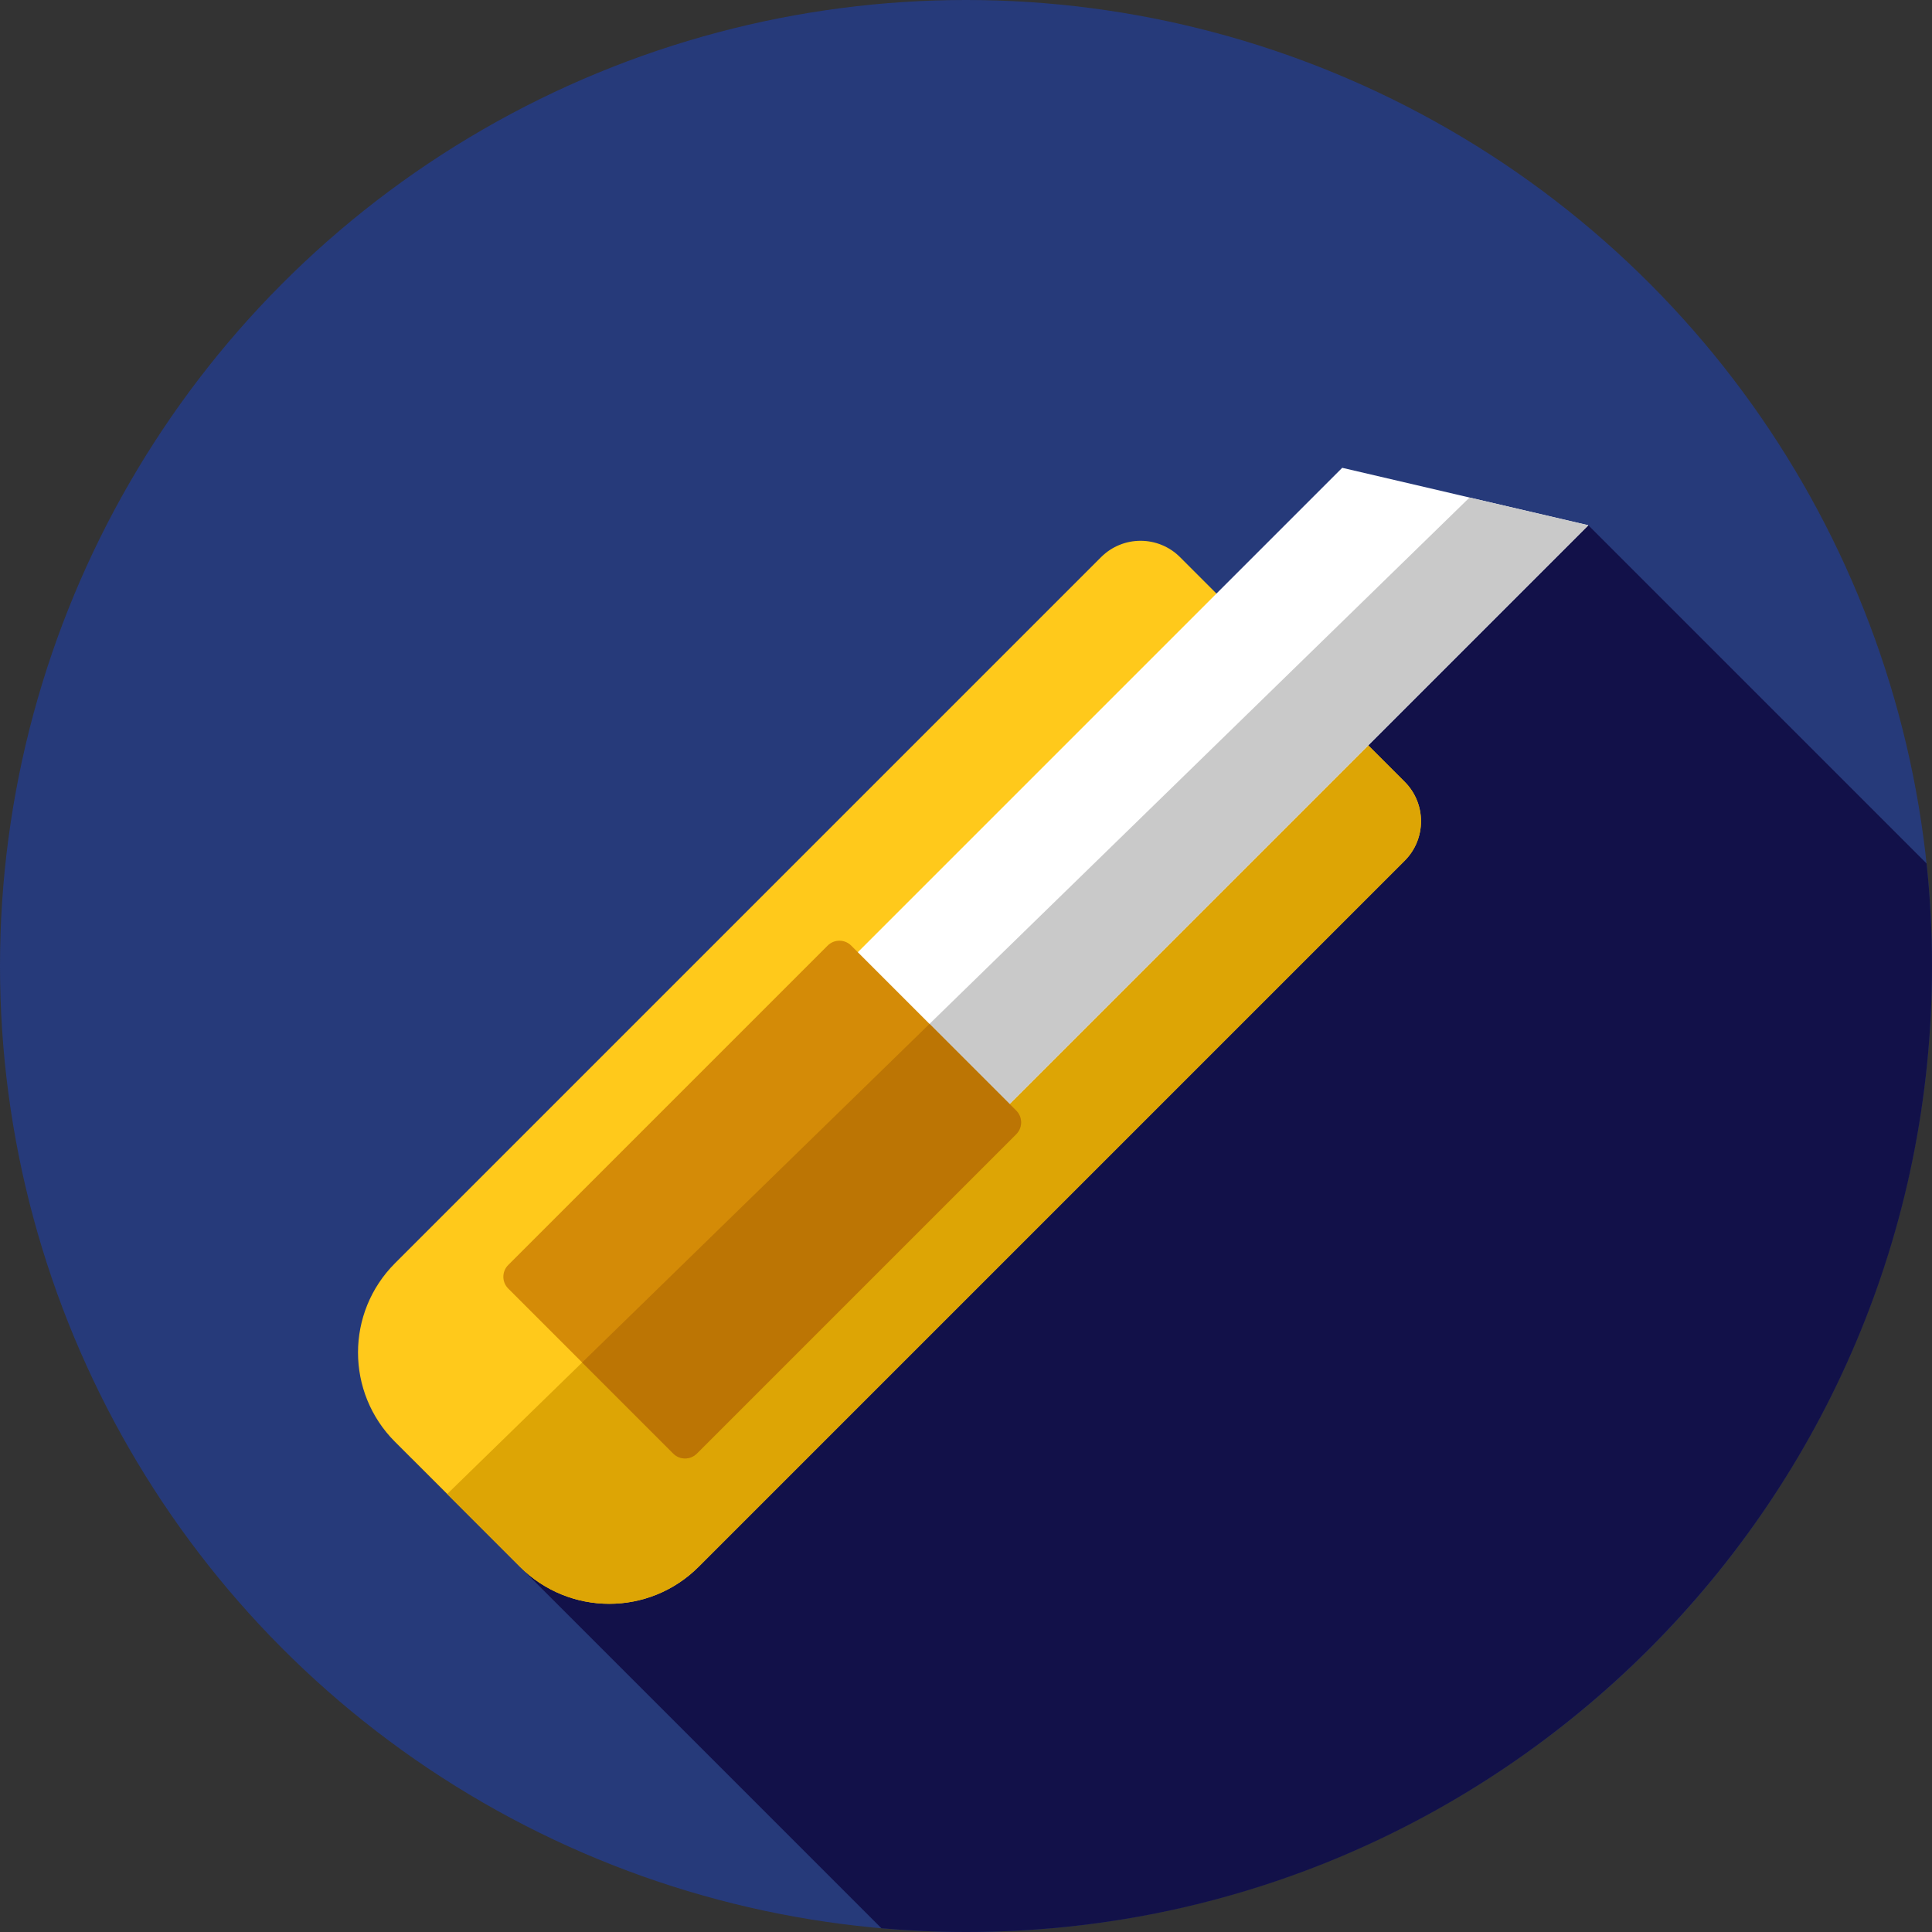 <?xml version="1.0" encoding="iso-8859-1"?>
<!-- Uploaded to: SVG Repo, www.svgrepo.com, Generator: SVG Repo Mixer Tools -->
<svg height="800px" width="800px" version="1.1" id="Layer_1" xmlns="http://www.w3.org/2000/svg" xmlns:xlink="http://www.w3.org/1999/xlink" 
	 viewBox="0 0 512 512" xml:space="preserve">
<rect x="0" y="0" width="512" height="512" fill="#333333" stroke="none"/>
<circle style="fill:#263A7A;" cx="256" cy="256" r="256"/>
<path style="fill:#121149;" d="M510.566,228.835l-89.636-89.638L109.134,386.555l124.457,124.457
	c7.385,0.641,14.857,0.988,22.407,0.988c141.384,0,256-114.616,256-256C512,246.824,511.507,237.763,510.566,228.835z"/>
<path style="fill:#FFC91B;" d="M372.248,207.177l-59.526-59.526c-5.779-5.779-15.148-5.779-20.926,0L104.682,334.765
	c-13.072,13.072-13.072,34.264,0,47.337l33.116,33.116c13.072,13.072,34.264,13.072,47.337,0L372.25,228.104
	C378.028,222.325,378.028,212.956,372.248,207.177z"/>
<path style="fill:#DDA505;" d="M342.59,177.519L118.51,395.931l19.289,19.289c13.072,13.072,34.264,13.072,47.337,0L372.25,228.105
	c5.779-5.779,5.779-15.148,0-20.926L342.59,177.519z"/>
<polygon style="fill:#FFFFFF;" points="420.928,139.198 355.699,123.976 181.579,298.094 221.806,338.322 "/>
<polygon style="fill:#C9C9C9;" points="420.928,139.198 389.442,131.851 199.994,316.507 221.806,338.32 "/>
<path style="fill:#D48B07;" d="M178.423,385.215l-43.737-43.737c-1.724-1.724-1.724-4.517,0-6.241l84.647-84.647
	c1.724-1.724,4.517-1.724,6.241,0l43.737,43.737c1.724,1.724,1.724,4.517,0,6.241l-84.647,84.647
	C182.939,386.939,180.146,386.939,178.423,385.215z"/>
<path style="fill:#BC7504;" d="M246.329,271.344l-92.053,89.724l24.147,24.147c1.724,1.724,4.517,1.724,6.241,0l84.647-84.647
	c1.724-1.724,1.724-4.517,0-6.241L246.329,271.344z"/>
</svg>